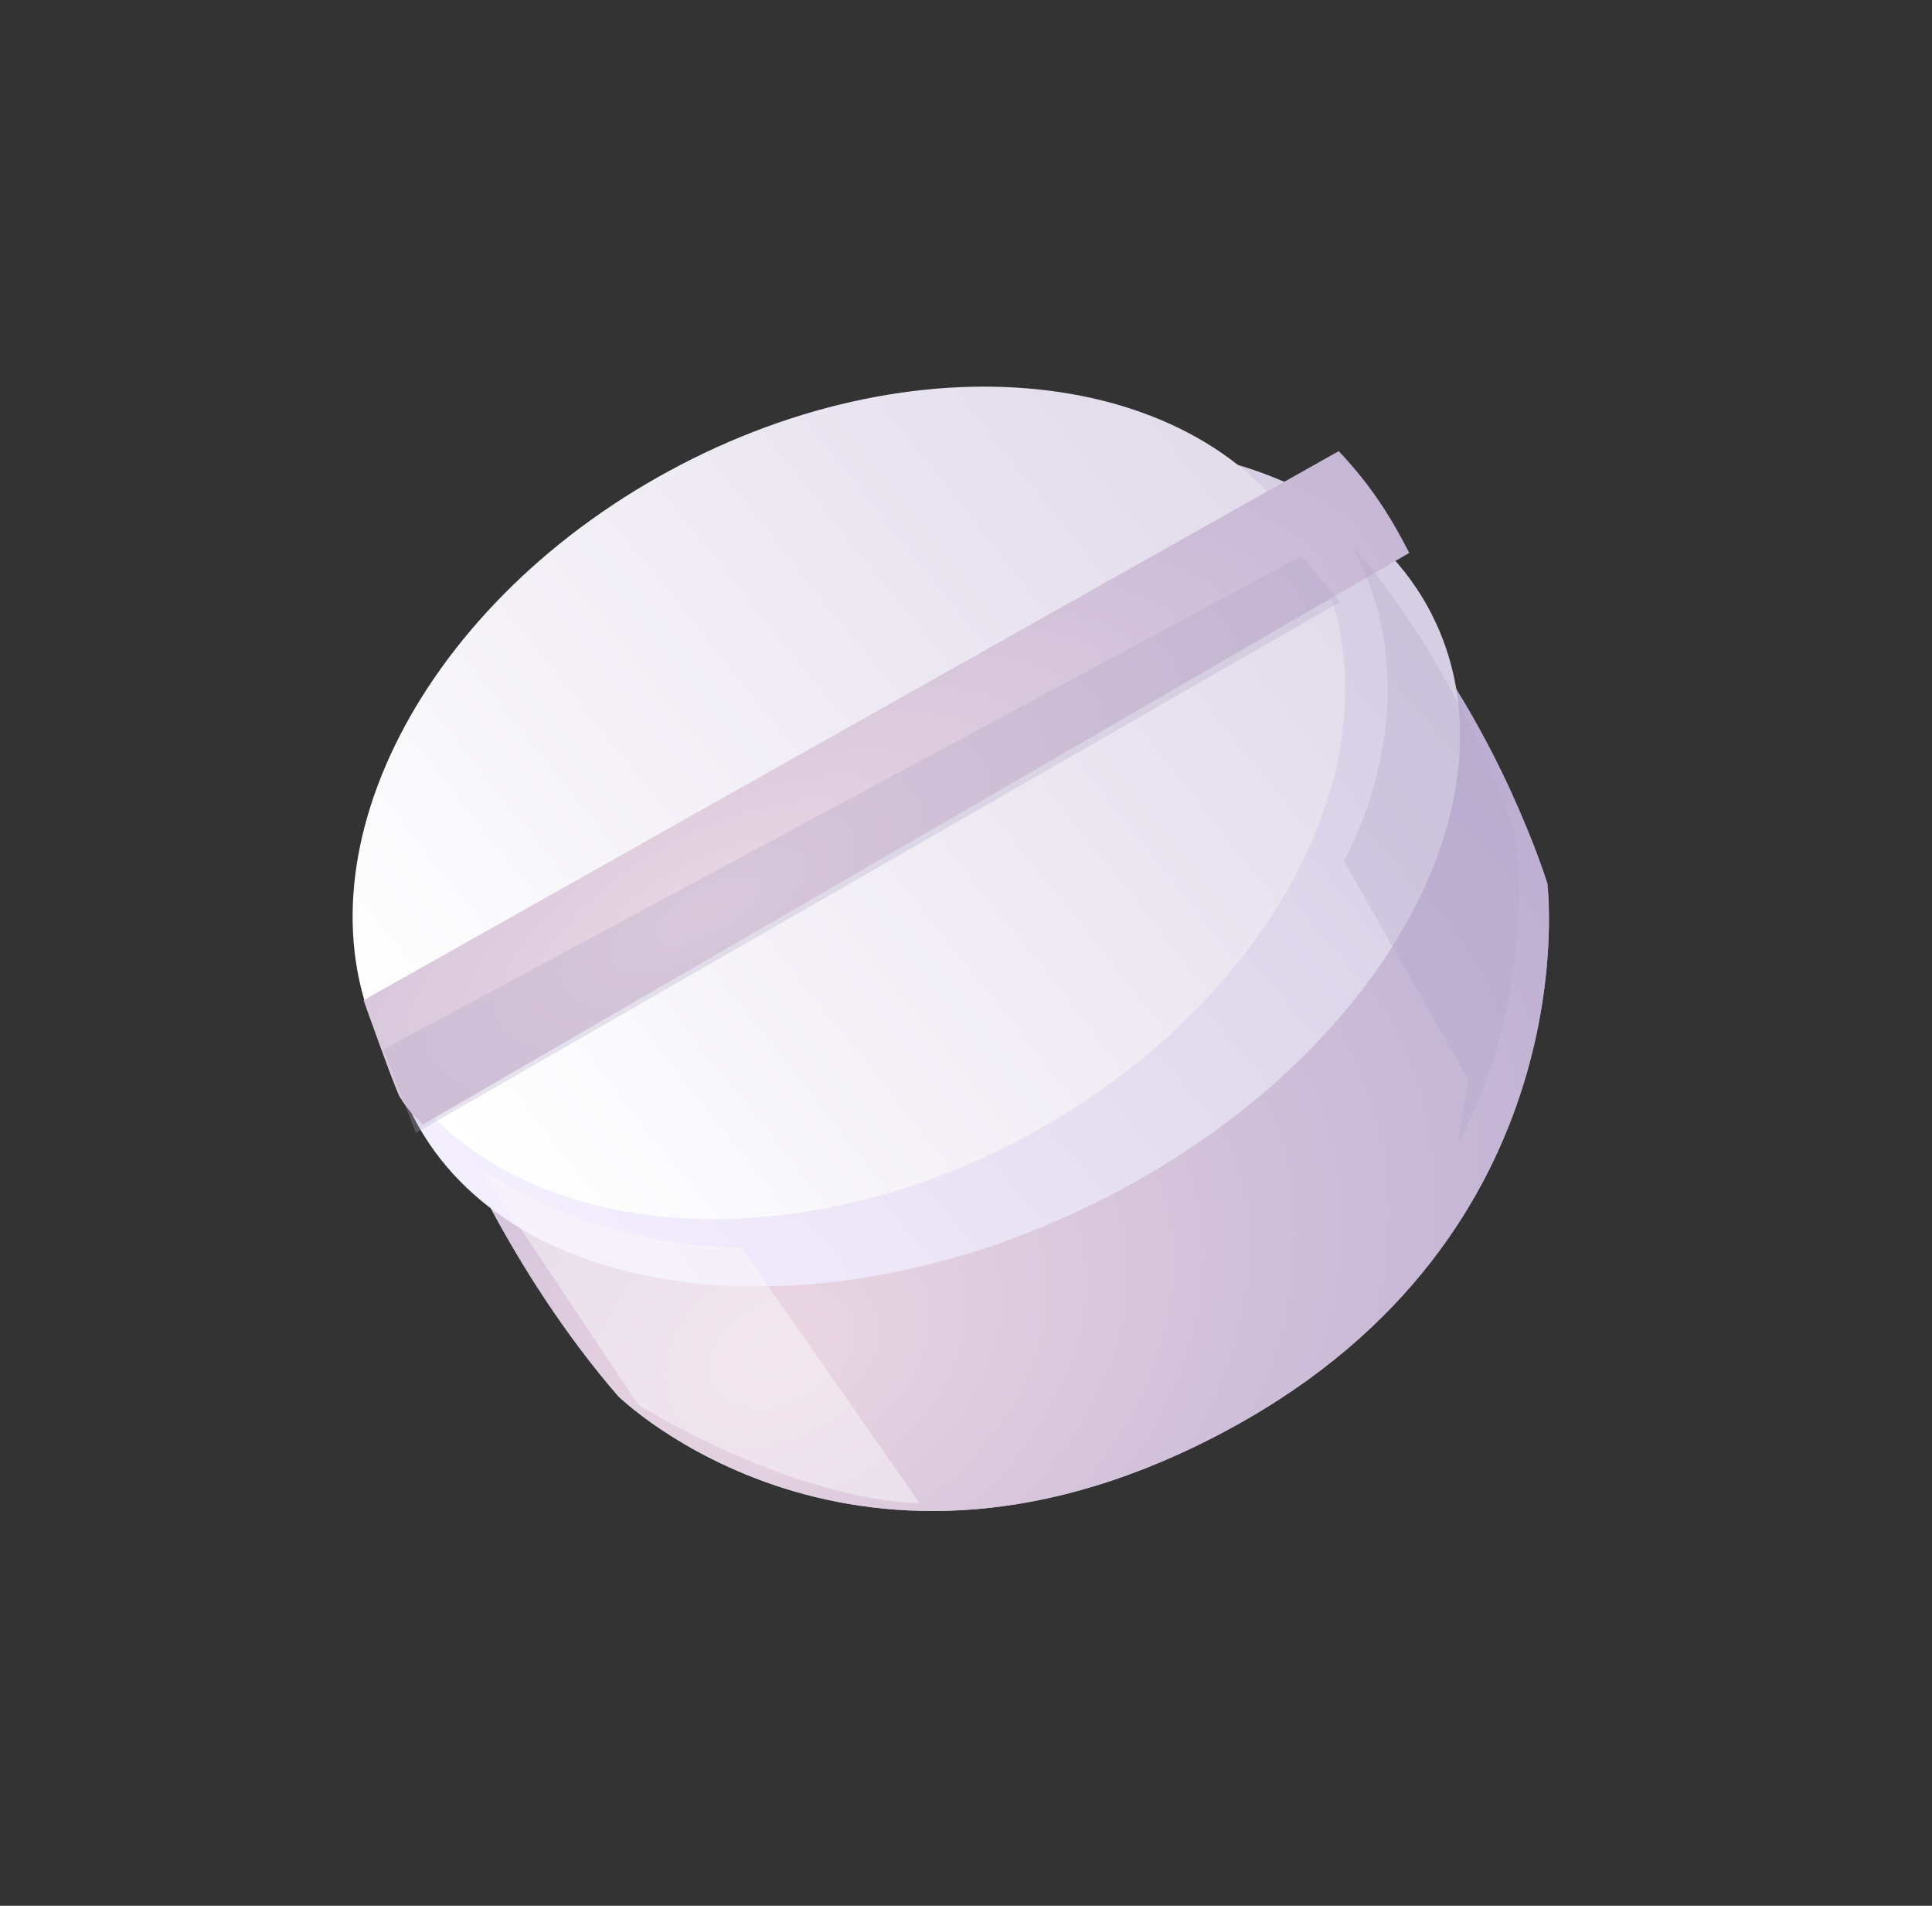 <svg width="73" height="72" viewBox="0 0 73 72" fill="none" xmlns="http://www.w3.org/2000/svg">
<rect x="0" y="0" width="73" height="72" fill="#333333" stroke="none"/>
<path fill-rule="evenodd" clip-rule="evenodd" d="M17.001 42.437C17.001 42.437 19.18 47.915 23.35 52.743C23.35 52.743 32.373 61.613 46.426 53.999C60.117 46.608 58.465 33.373 58.465 33.373C58.465 33.373 56.711 27.658 52.877 23.032L17.001 42.437Z" fill="url(#paint0_linear)"/>
<path fill-rule="evenodd" clip-rule="evenodd" d="M16.997 42.421C16.997 42.421 19.192 47.911 23.36 52.739C23.36 52.739 32.369 61.614 46.435 53.997C60.113 46.605 58.465 33.374 58.465 33.374C58.465 33.374 56.705 27.67 52.88 23.031L16.997 42.421Z" fill="url(#paint1_radial)"/>
<path fill-rule="evenodd" clip-rule="evenodd" d="M27.797 20.211C38.316 14.771 49.99 15.942 53.901 22.84C57.792 29.743 52.435 39.738 41.916 45.178C31.398 50.619 19.724 49.448 15.812 42.55C11.922 35.647 17.279 25.652 27.797 20.211Z" fill="url(#paint2_linear)"/>
<path fill-rule="evenodd" clip-rule="evenodd" d="M25.307 17.778C34.96 12.549 45.819 13.93 49.562 20.862C53.305 27.795 48.503 37.657 38.85 42.886C29.196 48.115 18.337 46.734 14.595 39.801C10.852 32.869 15.653 23.007 25.307 17.778Z" fill="url(#paint3_linear)"/>
<path fill-rule="evenodd" clip-rule="evenodd" d="M15.966 42.49L53.249 20.888C52.506 19.442 51.775 18.309 50.583 17.043L13.738 37.788C13.738 37.788 14.875 40.995 15.092 41.417C15.479 42.068 15.707 42.17 15.966 42.49Z" fill="url(#paint4_radial)"/>
<path opacity="0.3" fill-rule="evenodd" clip-rule="evenodd" d="M14.486 39.65L15.713 42.801L50.632 22.743L49.169 21.006L14.486 39.65Z" fill="#AFA4C6"/>
<path opacity="0.3" fill-rule="evenodd" clip-rule="evenodd" d="M55.104 43.171L55.481 40.789L50.773 32.523C50.773 32.523 54.289 26.561 51.086 20.629C51.086 20.629 54.696 24.393 57.221 31.404C57.216 31.384 58.261 37.231 55.104 43.171Z" fill="#AFA4C6"/>
<path opacity="0.5" fill-rule="evenodd" clip-rule="evenodd" d="M34.746 56.787L28.006 47.127C28.006 47.127 22.629 47.281 18.133 44.113L24.12 53.07C24.098 53.076 29.876 56.655 34.746 56.787Z" fill="#FBF9FA"/>
<defs>
<linearGradient id="paint0_linear" x1="48.501" y1="21.734" x2="18.642" y2="48.774" gradientUnits="userSpaceOnUse">
<stop offset="0.017" stop-color="#A49AC6"/>
<stop offset="1" stop-color="#C8C7DF"/>
</linearGradient>
<radialGradient id="paint1_radial" cx="0" cy="0" r="1" gradientUnits="userSpaceOnUse" gradientTransform="translate(29.36 51.054) rotate(-118.383) scale(25.789 36.054)">
<stop stop-color="#EBD7E3"/>
<stop offset="0.379" stop-color="#D8C6DC"/>
<stop offset="0.983" stop-color="#BDAFD2"/>
</radialGradient>
<linearGradient id="paint2_linear" x1="43.458" y1="10.553" x2="11.629" y2="37.62" gradientUnits="userSpaceOnUse">
<stop offset="0.017" stop-color="#D6CEE3"/>
<stop offset="1" stop-color="#F4EFFF"/>
</linearGradient>
<linearGradient id="paint3_linear" x1="39.64" y1="8.462" x2="9.06" y2="32.872" gradientUnits="userSpaceOnUse">
<stop offset="0.017" stop-color="#E2DCEB"/>
<stop offset="1" stop-color="white"/>
</linearGradient>
<radialGradient id="paint4_radial" cx="0" cy="0" r="1" gradientUnits="userSpaceOnUse" gradientTransform="translate(26.789 34.35) rotate(-118.263) scale(15.369 37.892)">
<stop stop-color="#EBD7E3"/>
<stop offset="0.983" stop-color="#BDAFD2"/>
</radialGradient>
</defs>
</svg>
